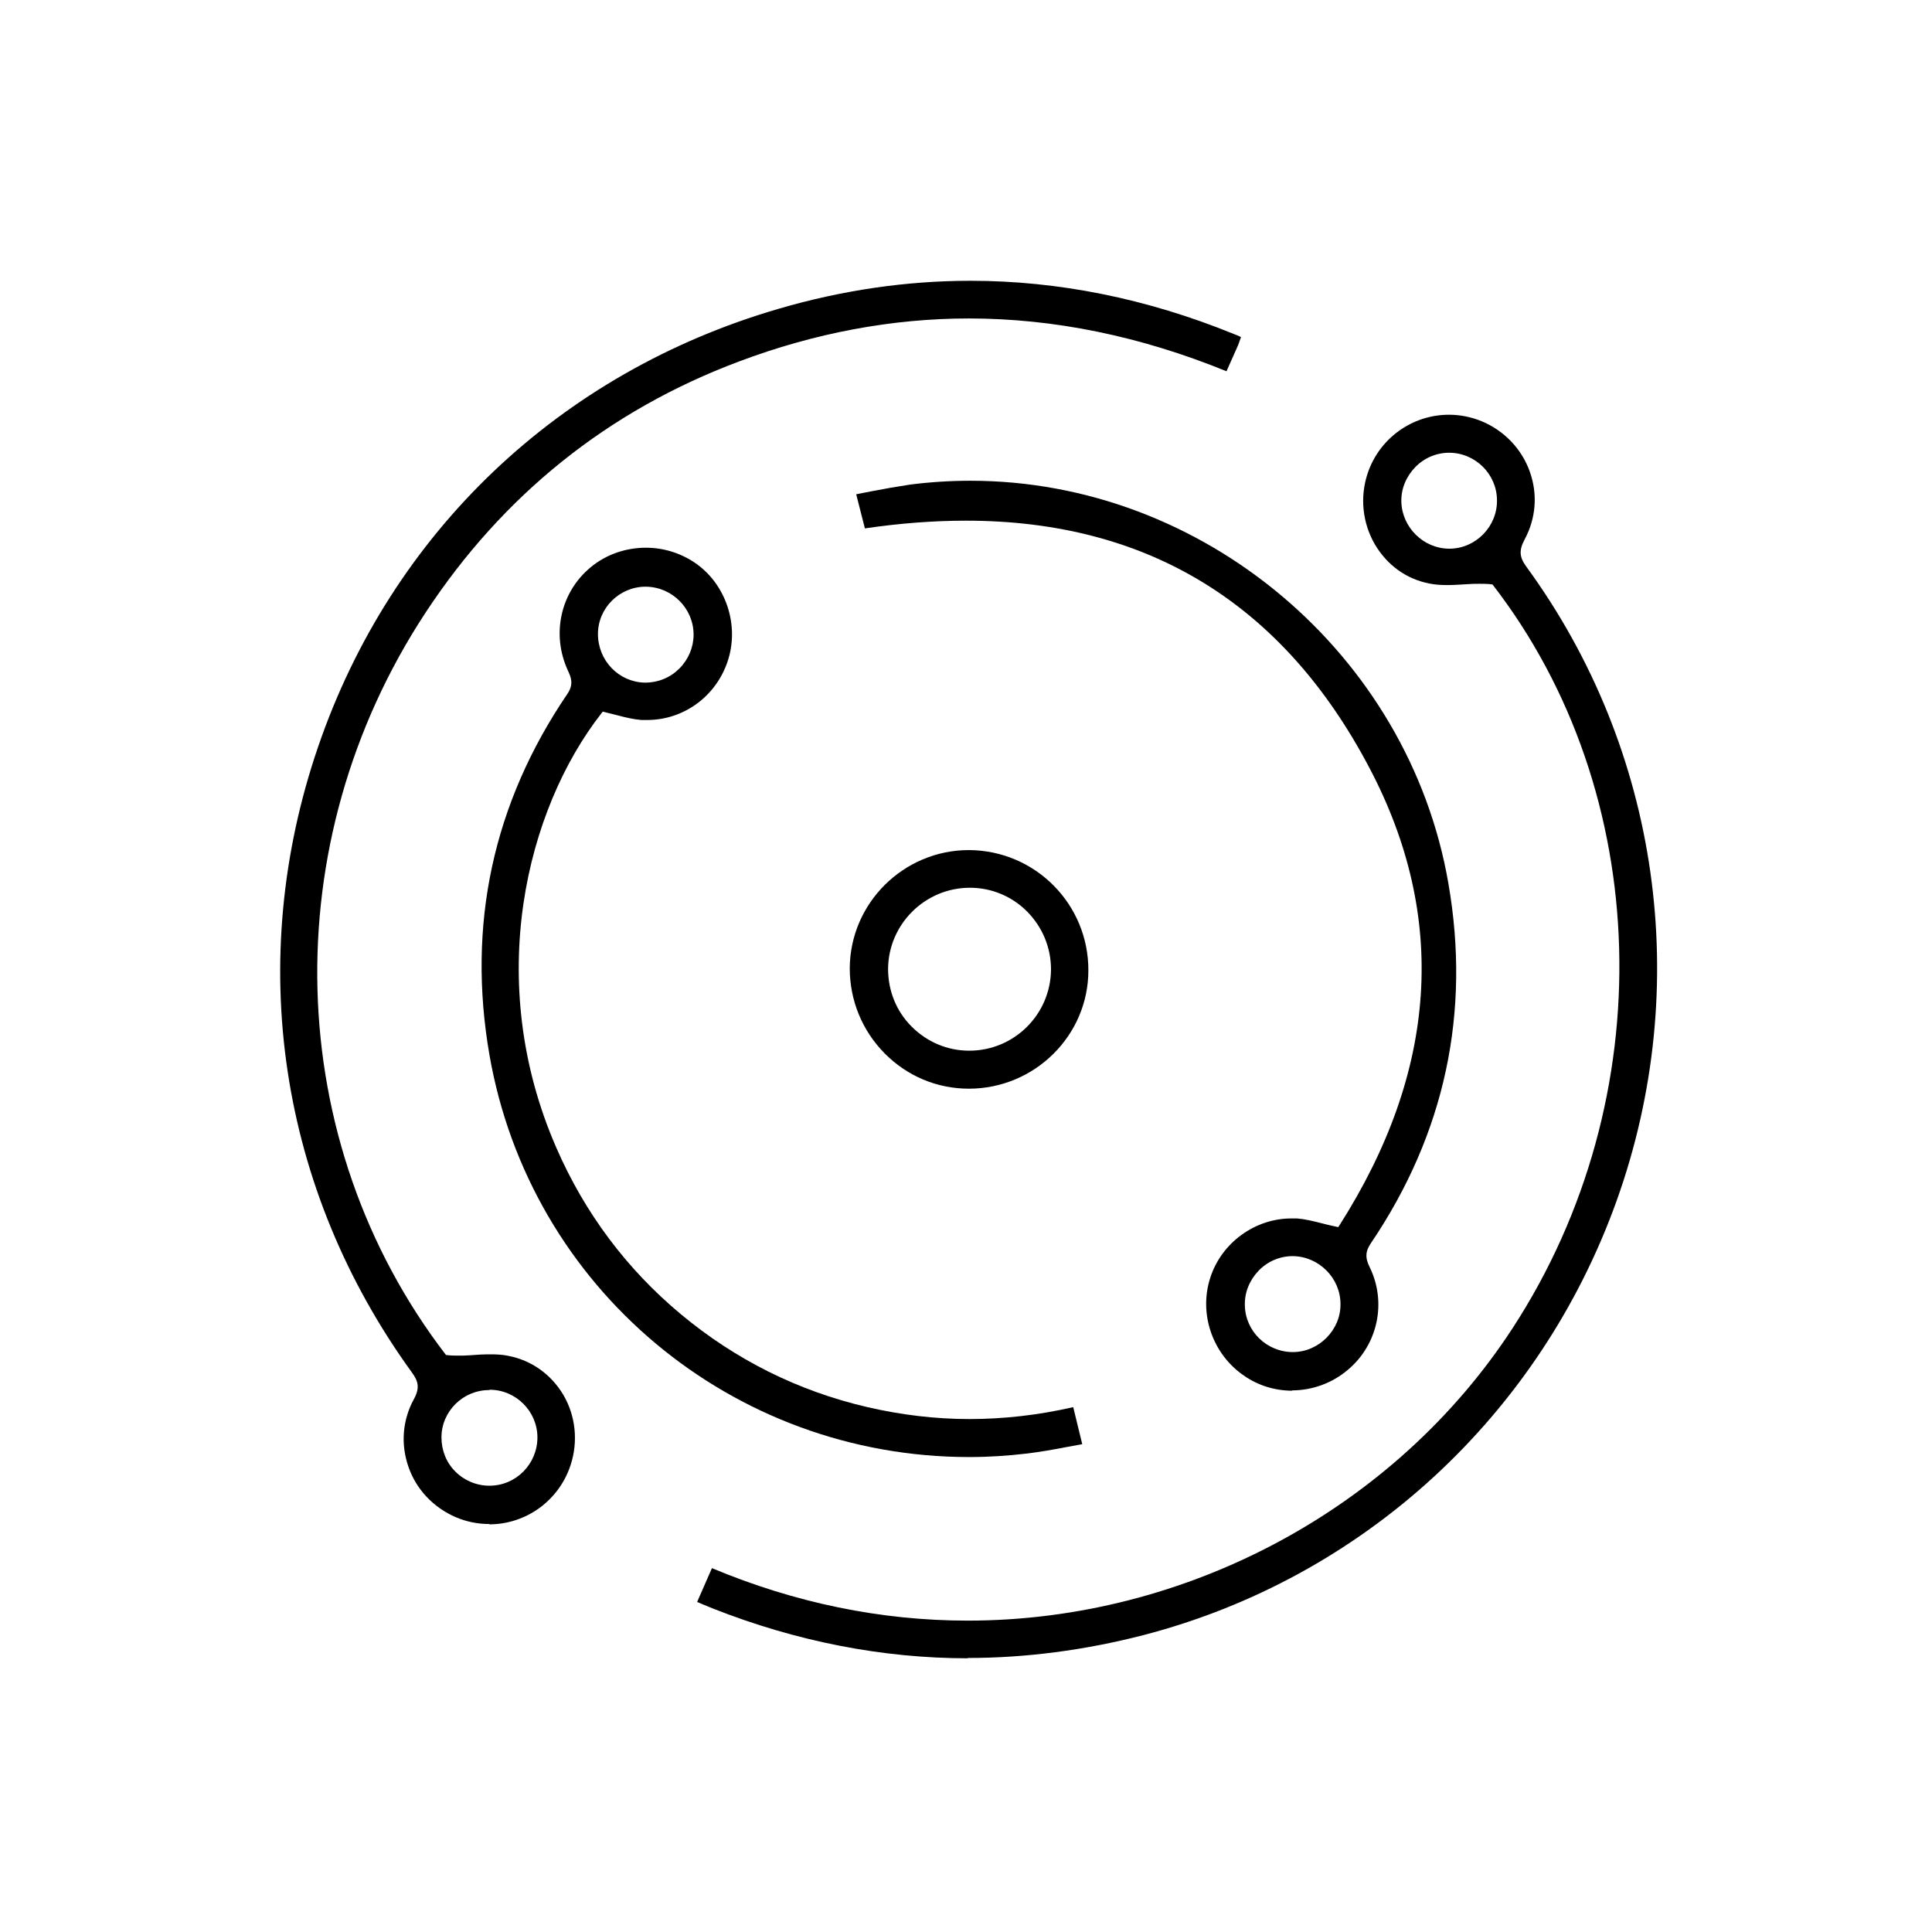 <?xml version="1.0" encoding="utf-8"?>
<svg xmlns="http://www.w3.org/2000/svg" width="60" height="60" viewBox="0 0 60 60" fill="none">
<mask id="mask0_7501_2198" style="mask-type:luminance" maskUnits="userSpaceOnUse" x="0" y="0" width="60" height="60">
<path d="M60 0H0V60H60V0Z" fill="white"/>
</mask>
<g mask="url(#mask0_7501_2198)">
<path d="M15.2 47.33C14.84 47.33 14.49 47.26 14.16 47.12C13.46 46.82 12.92 46.25 12.68 45.54C12.44 44.84 12.5 44.09 12.86 43.44C13.05 43.09 12.98 42.88 12.79 42.62C8.66 36.92 7.6 29.84 9.88 23.19C12.16 16.53 17.38 11.57 24.18 9.59C26.16 9.01 28.16 8.72 30.14 8.72C32.86 8.72 35.61 9.27 38.31 10.37C38.39 10.4 38.47 10.43 38.54 10.47L38.45 10.72L38.09 11.53C35.42 10.44 32.73 9.89 30.09 9.89C27.71 9.89 25.3 10.34 22.94 11.23C18.89 12.75 15.62 15.37 13.22 19.02C8.51 26.18 8.76 35.45 13.85 42.08C13.99 42.1 14.12 42.1 14.23 42.1C14.36 42.1 14.47 42.1 14.58 42.09C14.81 42.07 15.03 42.06 15.24 42.06C15.43 42.06 15.62 42.07 15.8 42.11C16.51 42.25 17.11 42.68 17.49 43.31C17.88 43.97 17.96 44.77 17.72 45.5C17.36 46.6 16.34 47.34 15.19 47.34L15.2 47.33ZM15.19 43.17C14.38 43.17 13.71 43.83 13.71 44.64C13.71 45.04 13.86 45.42 14.14 45.7C14.42 45.98 14.8 46.14 15.2 46.14C16.03 46.14 16.69 45.46 16.69 44.64C16.69 43.83 16.02 43.16 15.21 43.16L15.19 43.17Z" fill="black"/>
<path d="M30.07 51.5C27.41 51.5 24.74 50.98 22.13 49.95C22 49.9 21.65 49.75 21.65 49.75L22.11 48.7C24.69 49.78 27.36 50.33 30.05 50.33C36.84 50.33 43.33 46.85 46.98 41.24C51.62 34.11 51.36 24.62 46.35 18.15C46.2 18.13 46.07 18.13 45.96 18.13C45.84 18.13 45.72 18.13 45.61 18.14C45.39 18.15 45.17 18.17 44.96 18.17C44.76 18.17 44.57 18.16 44.38 18.12C43.67 17.98 43.08 17.55 42.7 16.91C42.31 16.24 42.23 15.44 42.47 14.71C42.83 13.62 43.85 12.88 45 12.88C45.35 12.88 45.69 12.95 46.01 13.08C46.71 13.37 47.26 13.94 47.51 14.65C47.76 15.35 47.7 16.1 47.35 16.75C47.17 17.09 47.18 17.3 47.41 17.61C51.54 23.27 52.59 30.62 50.21 37.28C47.82 43.96 42.33 49.01 35.51 50.78C33.69 51.25 31.85 51.49 30.05 51.49L30.07 51.5ZM45.01 14.06C44.61 14.06 44.23 14.22 43.95 14.51C43.67 14.8 43.51 15.18 43.52 15.58C43.54 16.38 44.21 17.04 45.01 17.04C45.83 17.04 46.5 16.35 46.49 15.54C46.49 14.73 45.82 14.06 45 14.06H45.01Z" fill="black"/>
<path d="M30.1 45.25C22.73 45.25 16.46 40 15.2 32.76C14.5 28.72 15.31 24.95 17.62 21.55C17.83 21.24 17.73 21.03 17.63 20.81C17.12 19.69 17.41 18.39 18.34 17.62C18.82 17.22 19.43 17.01 20.06 17.01C20.6 17.01 21.12 17.17 21.57 17.47C22.55 18.13 22.98 19.43 22.59 20.56C22.22 21.64 21.22 22.36 20.1 22.36C20.04 22.36 19.98 22.36 19.92 22.36C19.67 22.34 19.42 22.28 19.16 22.21C19.04 22.18 18.72 22.1 18.72 22.1L18.68 22.15C16.35 25.13 15.01 30.46 17.28 35.65C18.16 37.67 19.46 39.41 21.14 40.81C22.83 42.22 24.78 43.2 26.94 43.7C27.98 43.94 29.04 44.07 30.1 44.07C31.16 44.07 32.24 43.95 33.33 43.7L33.61 44.85L33.12 44.94C32.71 45.02 32.3 45.09 31.9 45.14C31.31 45.21 30.7 45.25 30.1 45.25ZM20.05 18.22C19.24 18.22 18.57 18.88 18.57 19.69C18.57 20.51 19.21 21.18 20.02 21.2C20.45 21.2 20.82 21.04 21.1 20.76C21.38 20.48 21.54 20.1 21.54 19.71C21.54 18.9 20.88 18.23 20.06 18.22H20.05Z" fill="black"/>
<path d="M40.14 43.19C39.6 43.19 39.07 43.03 38.63 42.72C37.65 42.05 37.22 40.79 37.59 39.67C37.94 38.59 38.98 37.84 40.1 37.84C40.16 37.84 40.22 37.84 40.28 37.84C40.53 37.86 40.77 37.92 41.05 37.99C41.19 38.03 41.56 38.11 41.56 38.11L41.6 38.05C44.65 33.26 44.97 28.48 42.53 23.85C39.85 18.75 35.64 16.17 30 16.17C29 16.17 27.94 16.25 26.86 16.41L26.59 15.35L27.05 15.26C27.46 15.18 27.86 15.11 28.26 15.05C28.88 14.97 29.52 14.93 30.14 14.93C37.37 14.93 43.75 20.31 44.98 27.43C45.68 31.45 44.87 35.21 42.58 38.6C42.4 38.86 42.39 39.06 42.54 39.36C43.07 40.45 42.79 41.76 41.86 42.54C41.38 42.95 40.76 43.18 40.12 43.18L40.14 43.19ZM40.15 39.01C39.75 39.01 39.37 39.17 39.09 39.46C38.81 39.75 38.65 40.13 38.66 40.53C38.67 41.34 39.34 41.99 40.15 41.99C40.96 41.99 41.64 41.3 41.63 40.5C41.63 39.69 40.96 39.02 40.15 39.01Z" fill="black"/>
<path d="M30.09 33.81C29.1 33.81 28.17 33.42 27.47 32.71C26.77 32 26.39 31.06 26.39 30.07C26.4 28.05 28.06 26.4 30.09 26.4C32.16 26.41 33.81 28.09 33.8 30.14C33.8 32.16 32.13 33.81 30.09 33.81ZM30.12 27.57C28.73 27.57 27.59 28.7 27.58 30.09C27.58 30.76 27.83 31.4 28.31 31.88C28.79 32.36 29.42 32.63 30.1 32.63C31.5 32.63 32.63 31.5 32.64 30.11C32.64 29.43 32.38 28.8 31.9 28.31C31.42 27.83 30.79 27.57 30.12 27.57Z" fill="black"/>
</g>
</svg>